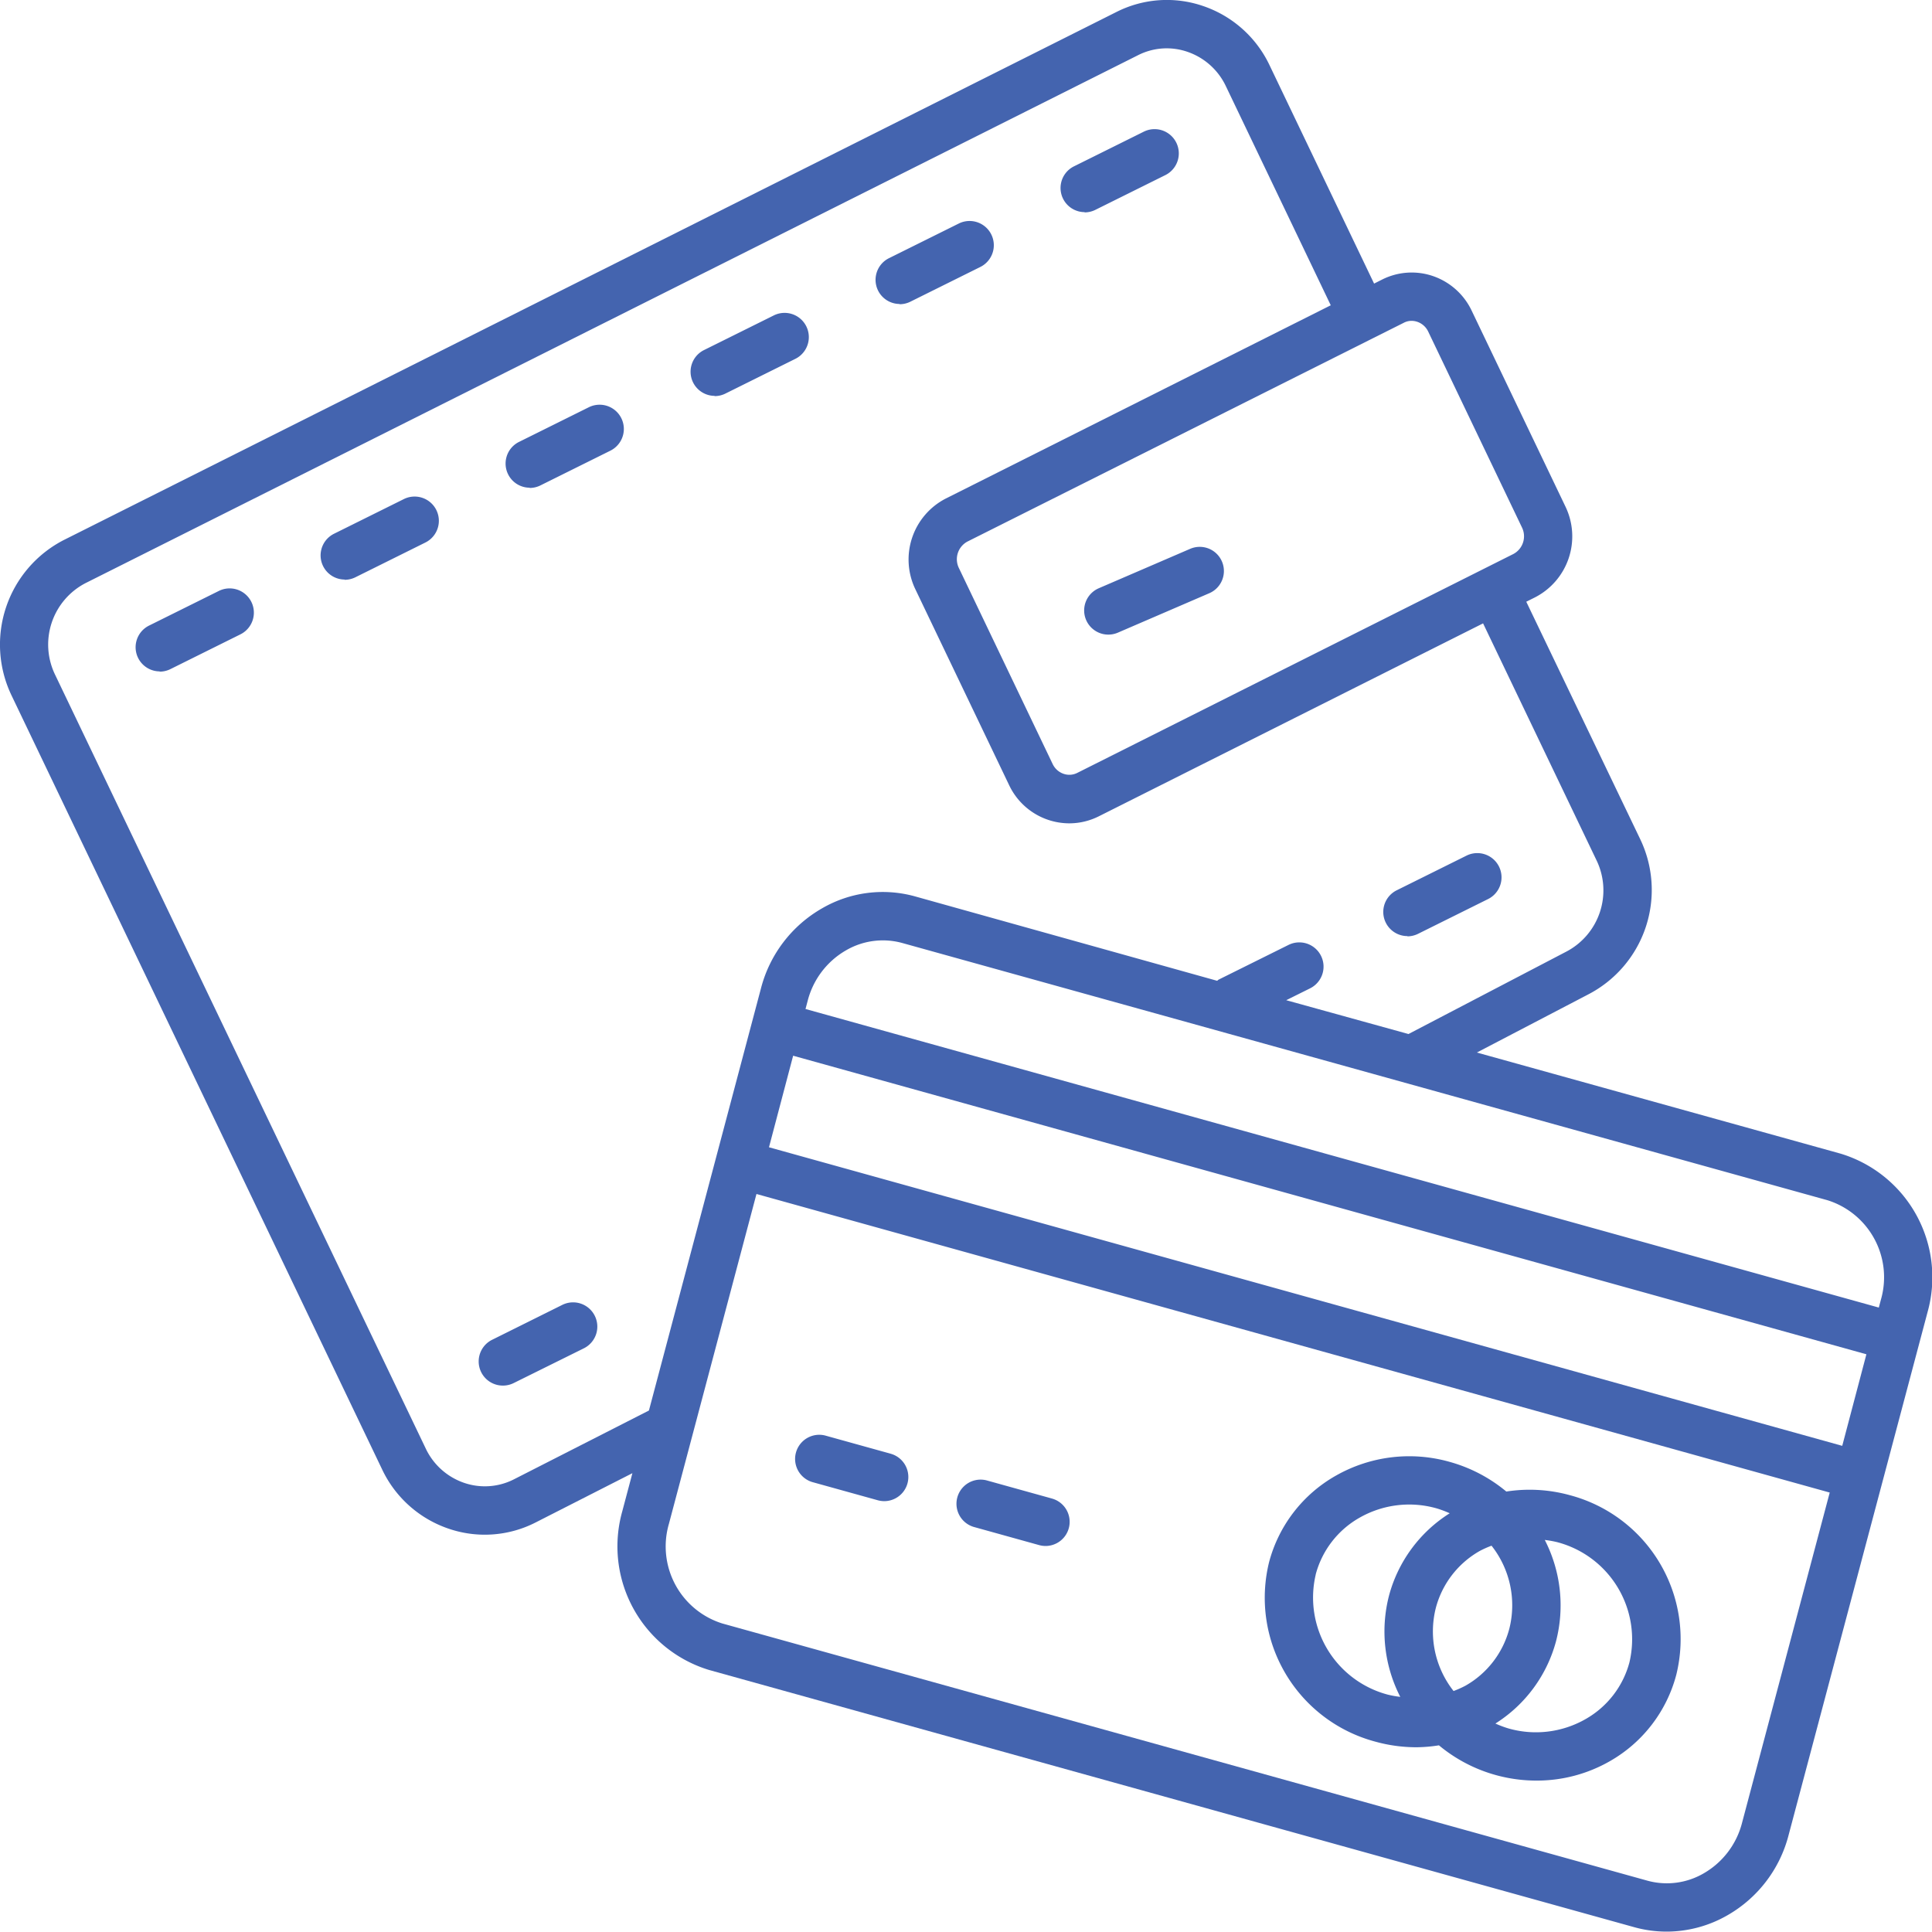 <?xml version="1.0" encoding="UTF-8"?>
<svg xmlns="http://www.w3.org/2000/svg" width="39.99" height="39.983" viewBox="0 0 39.99 39.983"> <g id="Group_27571" data-name="Group 27571" transform="translate(17525.998 5470)"> <g id="noun_cash_1478908" transform="translate(-17536 -5480.035)"> <path id="Path_80552" data-name="Path 80552" d="M17.91,40.447a2.361,2.361,0,0,0,1.373,1.228,2.312,2.312,0,0,0,1.8-.124l2.009-1.023-.211.794a2.674,2.674,0,0,0,1.8,3.28l19.15,5.324h0a2.5,2.5,0,0,0,.668.091,2.532,2.532,0,0,0,1.262-.34,2.68,2.68,0,0,0,1.262-1.655L49.9,37.194a2.673,2.673,0,0,0-1.8-3.28l-7.529-2.093,2.3-1.2a2.434,2.434,0,0,0,1.081-3.217L41.594,22.49l.182-.091a1.419,1.419,0,0,0,.631-1.874l-1.942-4.057a1.384,1.384,0,0,0-.8-.718,1.361,1.361,0,0,0-1.056.072l-.165.083-2.162-4.516a2.361,2.361,0,0,0-1.373-1.228,2.311,2.311,0,0,0-1.8.123L11.322,21.213a2.434,2.434,0,0,0-1.081,3.217Zm28.15,7.319a1.689,1.689,0,0,1-.792,1.044,1.515,1.515,0,0,1-1.165.153h0L24.953,43.639a1.671,1.671,0,0,1-1.106-2.06l1.813-6.83,22.215,6.18ZM26.419,31.887l22.215,6.18-.5,1.895-22.215-6.18Zm22.515,5.051-.043.162L26.675,30.92l.045-.17a1.689,1.689,0,0,1,.793-1.044,1.516,1.516,0,0,1,1.165-.152l19.15,5.324A1.671,1.671,0,0,1,48.934,36.938ZM39.219,16.676a.376.376,0,0,1,.119.02.39.39,0,0,1,.225.2l1.942,4.057a.415.415,0,0,1-.178.549l-.61.306h0L32.3,26.033h0a.363.363,0,0,1-.283.019.39.39,0,0,1-.225-.2L29.85,21.793a.415.415,0,0,1,.178-.549l8.4-4.212h0l.627-.314A.346.346,0,0,1,39.219,16.676ZM11.77,22.106,33.557,11.178a1.312,1.312,0,0,1,1.025-.07,1.37,1.37,0,0,1,.795.713l2.17,4.533-7.968,4a1.419,1.419,0,0,0-.632,1.874l1.942,4.057a1.381,1.381,0,0,0,1.246.792,1.366,1.366,0,0,0,.612-.146h0L40.7,22.938l2.346,4.9a1.431,1.431,0,0,1-.634,1.9l-3.256,1.7-2.531-.7.493-.245a.5.5,0,1,0-.444-.9l-1.448.719c-.012.006-.019.017-.031.024L28.945,28.59a2.5,2.5,0,0,0-1.93.248,2.68,2.68,0,0,0-1.262,1.655l-2.319,8.738h0l-2.8,1.427a1.324,1.324,0,0,1-1.026.07,1.37,1.37,0,0,1-.795-.713L11.142,24A1.432,1.432,0,0,1,11.77,22.106Z" transform="translate(0)" fill="#4464af"></path> <path id="Path_80553" data-name="Path 80553" d="M16.113,36.126a.5.5,0,0,0,.222-.052l1.448-.719a.5.5,0,1,0-.444-.9l-1.448.719a.5.5,0,0,0,.222.947Z" transform="translate(-2.806 -12.189)" fill="#4464af"></path> <path id="Path_80554" data-name="Path 80554" d="M23.772,32.322a.5.5,0,0,0,.222-.052l1.448-.719a.5.5,0,0,0-.444-.9l-1.448.719a.5.5,0,0,0,.222.947Z" transform="translate(-6.636 -10.286)" fill="#4464af"></path> <path id="Path_80555" data-name="Path 80555" d="M31.432,28.52a.5.5,0,0,0,.222-.052l1.448-.719a.5.5,0,1,0-.444-.9l-1.448.719a.5.5,0,0,0,.222.947Z" transform="translate(-10.467 -8.385)" fill="#4464af"></path> <path id="Path_80556" data-name="Path 80556" d="M39.091,24.716a.5.5,0,0,0,.222-.052l1.448-.719a.5.5,0,1,0-.444-.9l-1.448.719a.5.5,0,0,0,.222.947Z" transform="translate(-14.297 -6.482)" fill="#4464af"></path> <path id="Path_80557" data-name="Path 80557" d="M46.75,20.911a.5.5,0,0,0,.222-.052l1.448-.719a.5.5,0,1,0-.444-.9l-1.448.719a.5.5,0,0,0,.222.947Z" transform="translate(-18.127 -4.579)" fill="#4464af"></path> <path id="Path_80558" data-name="Path 80558" d="M54.41,17.109a.5.5,0,0,0,.222-.052l1.448-.719a.5.5,0,1,0-.444-.9l-1.448.719a.5.5,0,0,0,.222.947Z" transform="translate(-21.958 -2.678)" fill="#4464af"></path> <path id="Path_80559" data-name="Path 80559" d="M30.326,65.687a.5.5,0,0,0,.222-.052L32,64.916a.5.5,0,1,0-.444-.9L30.1,64.74a.5.5,0,0,0,.222.947Z" transform="translate(-9.914 -26.972)" fill="#4464af"></path> <path id="Path_80560" data-name="Path 80560" d="M67.782,47.085A.5.5,0,0,0,68,47.033l1.448-.719a.5.5,0,1,0-.444-.9l-1.448.719a.5.5,0,0,0,.222.947Z" transform="translate(-28.646 -17.669)" fill="#4464af"></path> <path id="Path_80561" data-name="Path 80561" d="M44.892,69.833l-1.361-.378a.5.5,0,0,0-.268.963l1.361.378a.521.521,0,0,0,.134.018.5.5,0,0,0,.133-.981Z" transform="translate(-16.451 -29.707)" fill="#4464af"></path> <path id="Path_80562" data-name="Path 80562" d="M51.572,71.689l-1.36-.378a.5.5,0,0,0-.268.963l1.36.378a.521.521,0,0,0,.134.018.5.5,0,0,0,.133-.981Z" transform="translate(-19.792 -30.635)" fill="#4464af"></path> <path id="Path_80563" data-name="Path 80563" d="M68.678,71.139a3.132,3.132,0,0,0-1.317-.076,3.145,3.145,0,0,0-1.169-.613,3.07,3.07,0,0,0-2.364.287,2.911,2.911,0,0,0-1.378,1.789,3.082,3.082,0,0,0,2.2,3.714,3.184,3.184,0,0,0,.847.116,3.066,3.066,0,0,0,.469-.04,3.155,3.155,0,0,0,2.018.73,3.037,3.037,0,0,0,1.517-.4,2.91,2.91,0,0,0,1.378-1.79A3.081,3.081,0,0,0,68.678,71.139Zm-1.256,2.767a1.913,1.913,0,0,1-.909,1.177,2.05,2.05,0,0,1-.244.109,1.992,1.992,0,0,1-.367-1.721,1.917,1.917,0,0,1,.909-1.178,2.05,2.05,0,0,1,.244-.109A1.99,1.99,0,0,1,67.422,73.907Zm-4.007-1.125a1.914,1.914,0,0,1,.909-1.177,2.073,2.073,0,0,1,1.6-.191,2.11,2.11,0,0,1,.265.1,2.9,2.9,0,0,0-1.255,1.7,2.963,2.963,0,0,0,.232,2.1,2.138,2.138,0,0,1-.254-.045A2.078,2.078,0,0,1,63.416,72.782ZM69.909,74.6A1.916,1.916,0,0,1,69,75.774a2.071,2.071,0,0,1-1.6.191,2.143,2.143,0,0,1-.265-.1,2.9,2.9,0,0,0,1.254-1.7,2.963,2.963,0,0,0-.232-2.1,2.112,2.112,0,0,1,.254.045A2.078,2.078,0,0,1,69.909,74.6Z" transform="translate(-26.18 -30.155)" fill="#4464af"></path> <path id="Path_80564" data-name="Path 80564" d="M57.083,32.72l-1.892.816a.5.5,0,0,0,.4.917l1.892-.816a.5.5,0,1,0-.4-.917Z" transform="translate(-22.448 -11.324)" fill="#4464af"></path> </g> </g> </svg>